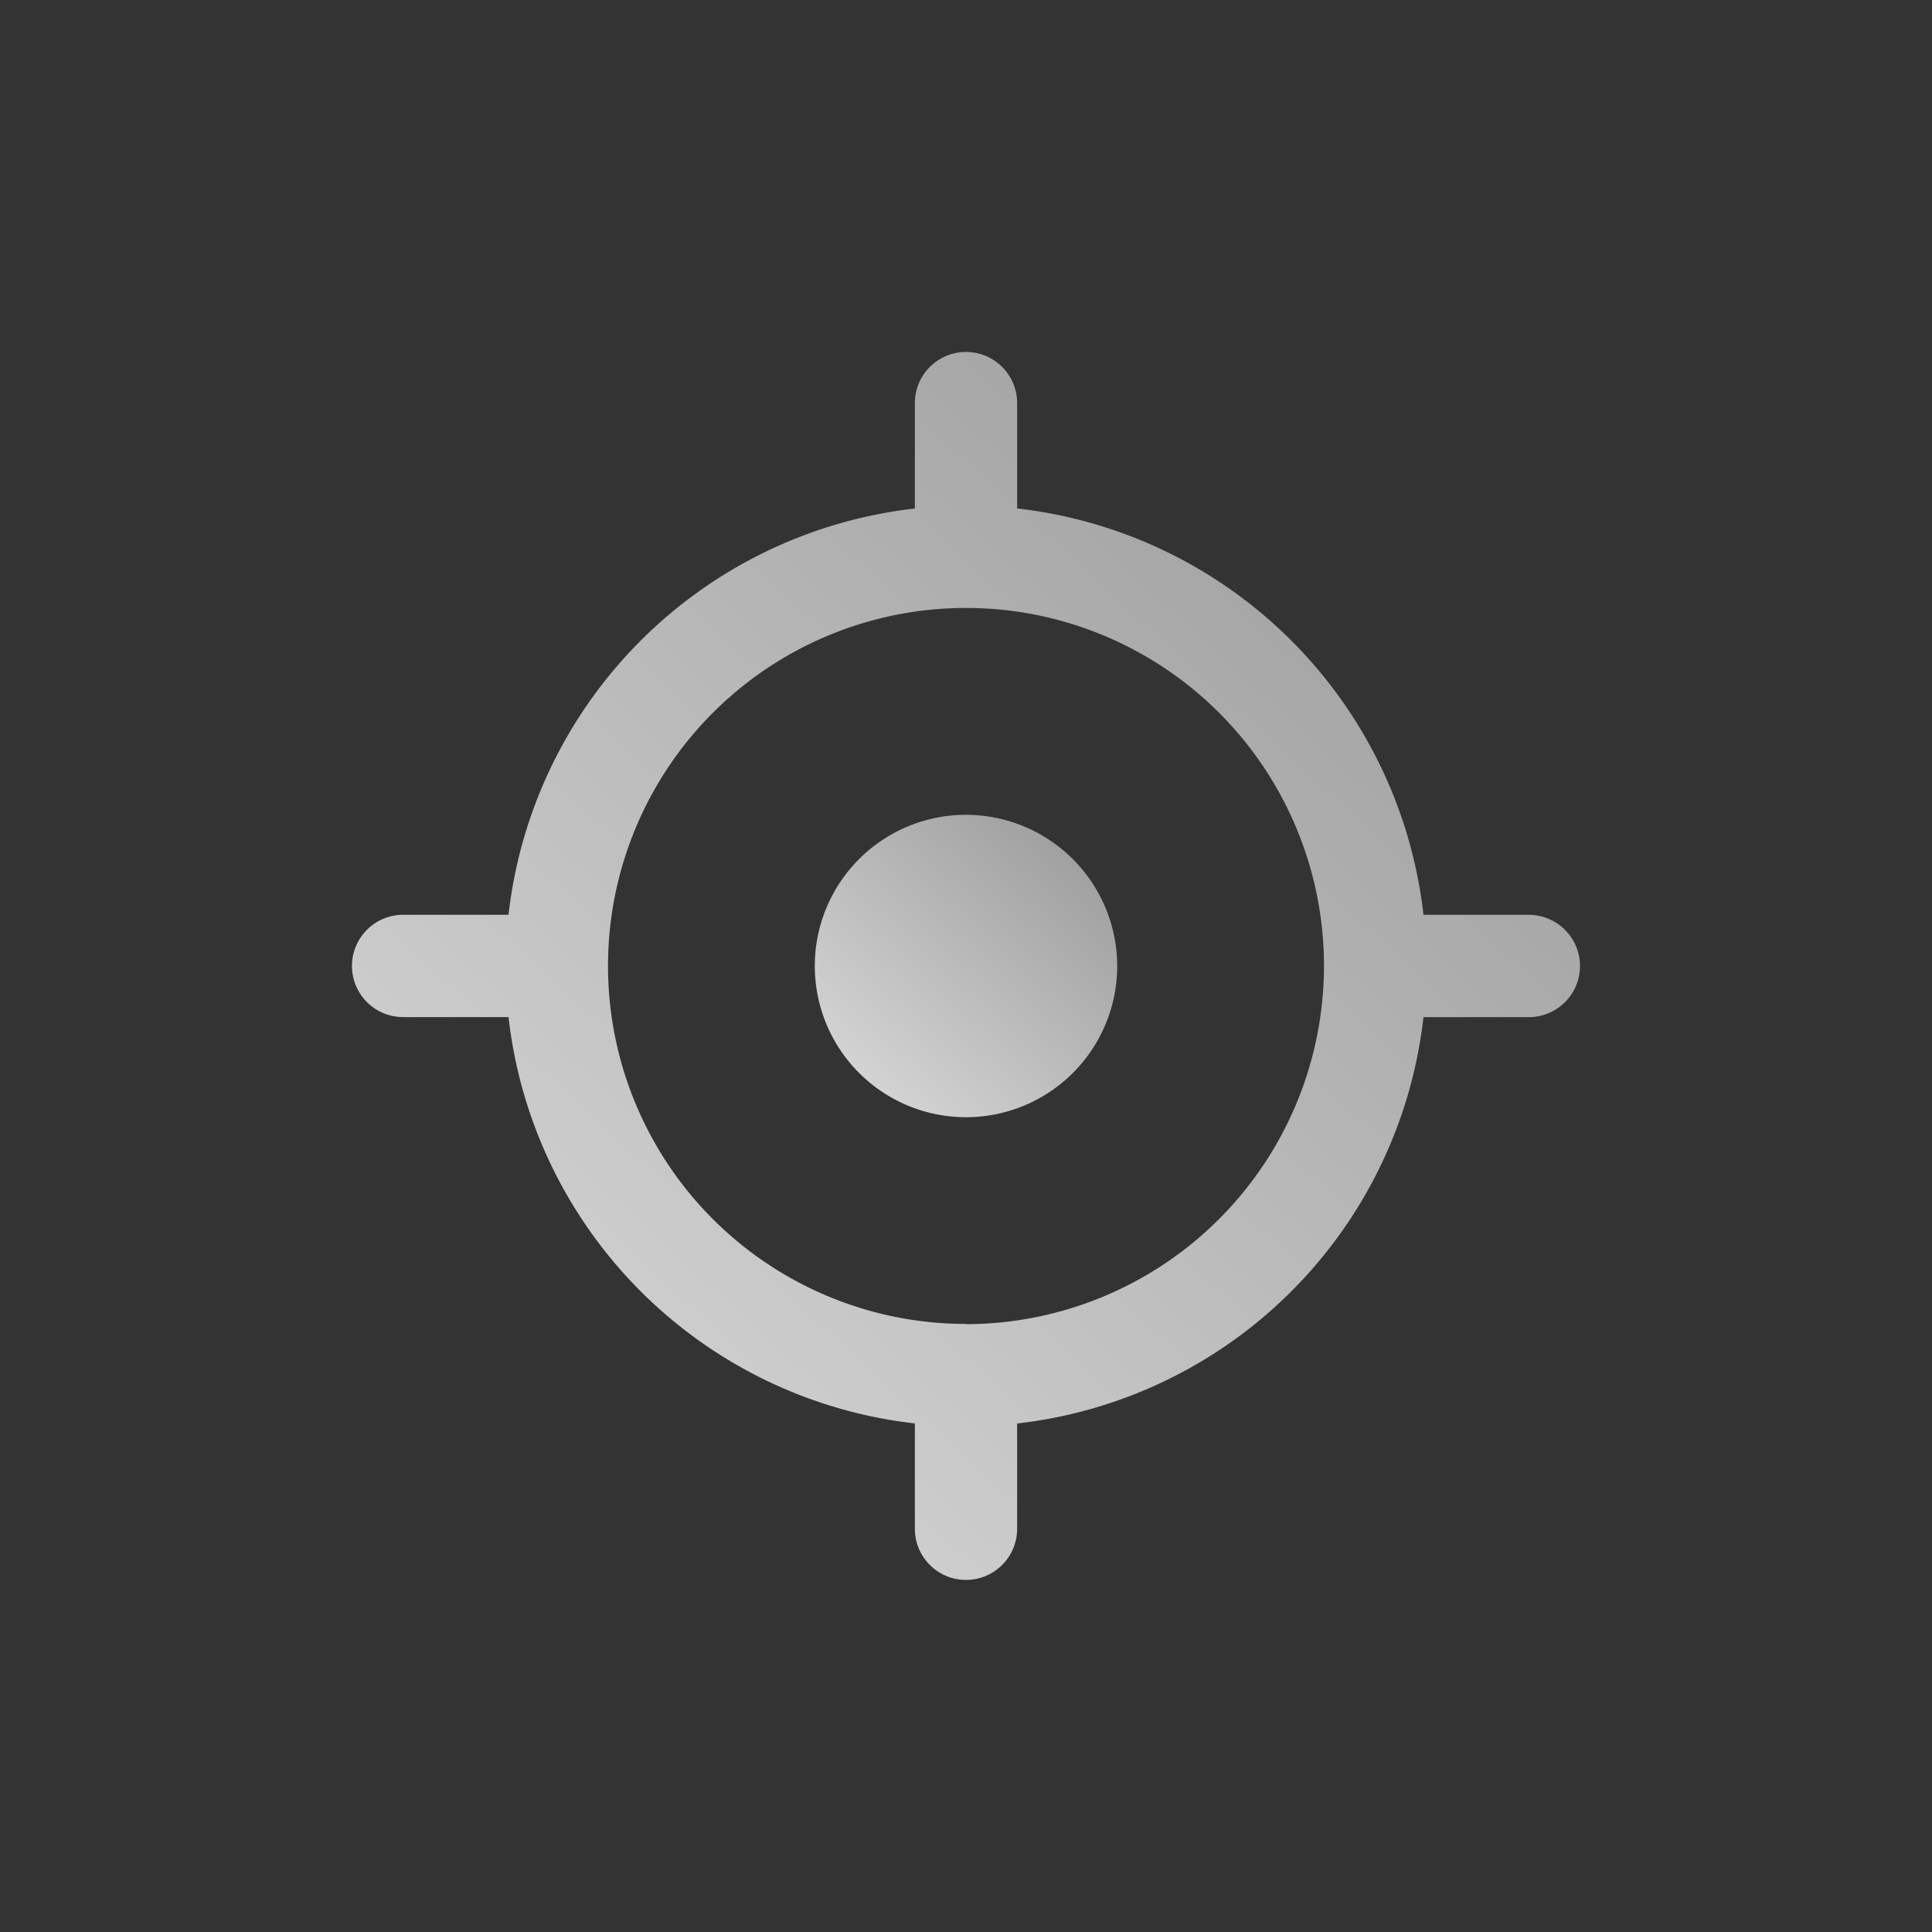 <svg xmlns="http://www.w3.org/2000/svg" width="34" height="34" viewBox="0 0 34 34">
    <rect x="0" y="0" width="34" height="34" fill="#333333" stroke="none"/>
    <defs>
        <linearGradient id="linear-gradient" x1="-.3" x2="1.468" y1="1.631" y2="-.303" gradientUnits="objectBoundingBox">
            <stop offset="0" stop-color="#fff"/>
            <stop offset="1" stop-color="#7b7b7b"/>
        </linearGradient>
        <style>
            .cls-2{fill:url(#linear-gradient)}
        </style>
    </defs>
    <g id="Bell" transform="translate(0 .194)">
        <g id="spacer" fill="rgba(255,255,255,0)" stroke="rgba(0,0,0,0)">
            <path stroke="none" d="M0 0H34V34H0z" transform="translate(0 -.194)"/>
            <path fill="none" d="M0.5 0.5H33.5V33.5H0.5z" transform="translate(0 -.194)"/>
        </g>
        <g id="gps" transform="translate(6.194 6)">
            <g id="Group_6867" transform="translate(7.654 7.654)">
                <g id="Group_6866">
                    <path id="Path_15027" d="M138.661 136a2.661 2.661 0 1 0 2.661 2.661 2.664 2.664 0 0 0-2.661-2.661z" class="cls-2" transform="translate(-135.509 -135.509)"/>
                </g>
            </g>
            <g id="Group_6869">
                <g id="Group_6868">
                    <path id="Path_15028" d="M20.711 9.905h-1.854a8.116 8.116 0 0 0-7.151-7.151V.9a.9.9 0 0 0-1.8 0v1.855a8.116 8.116 0 0 0-7.151 7.15H.9a.9.9 0 0 0 0 1.8h1.855a8.116 8.116 0 0 0 7.151 7.151v1.854a.9.9 0 1 0 1.8 0v-1.853a8.116 8.116 0 0 0 7.151-7.151h1.854a.9.9 0 1 0 0-1.8zm-9.905 7.2a6.3 6.3 0 1 1 6.3-6.3 6.31 6.31 0 0 1-6.3 6.304z" class="cls-2"/>
                </g>
            </g>
        </g>
    </g>
</svg>
